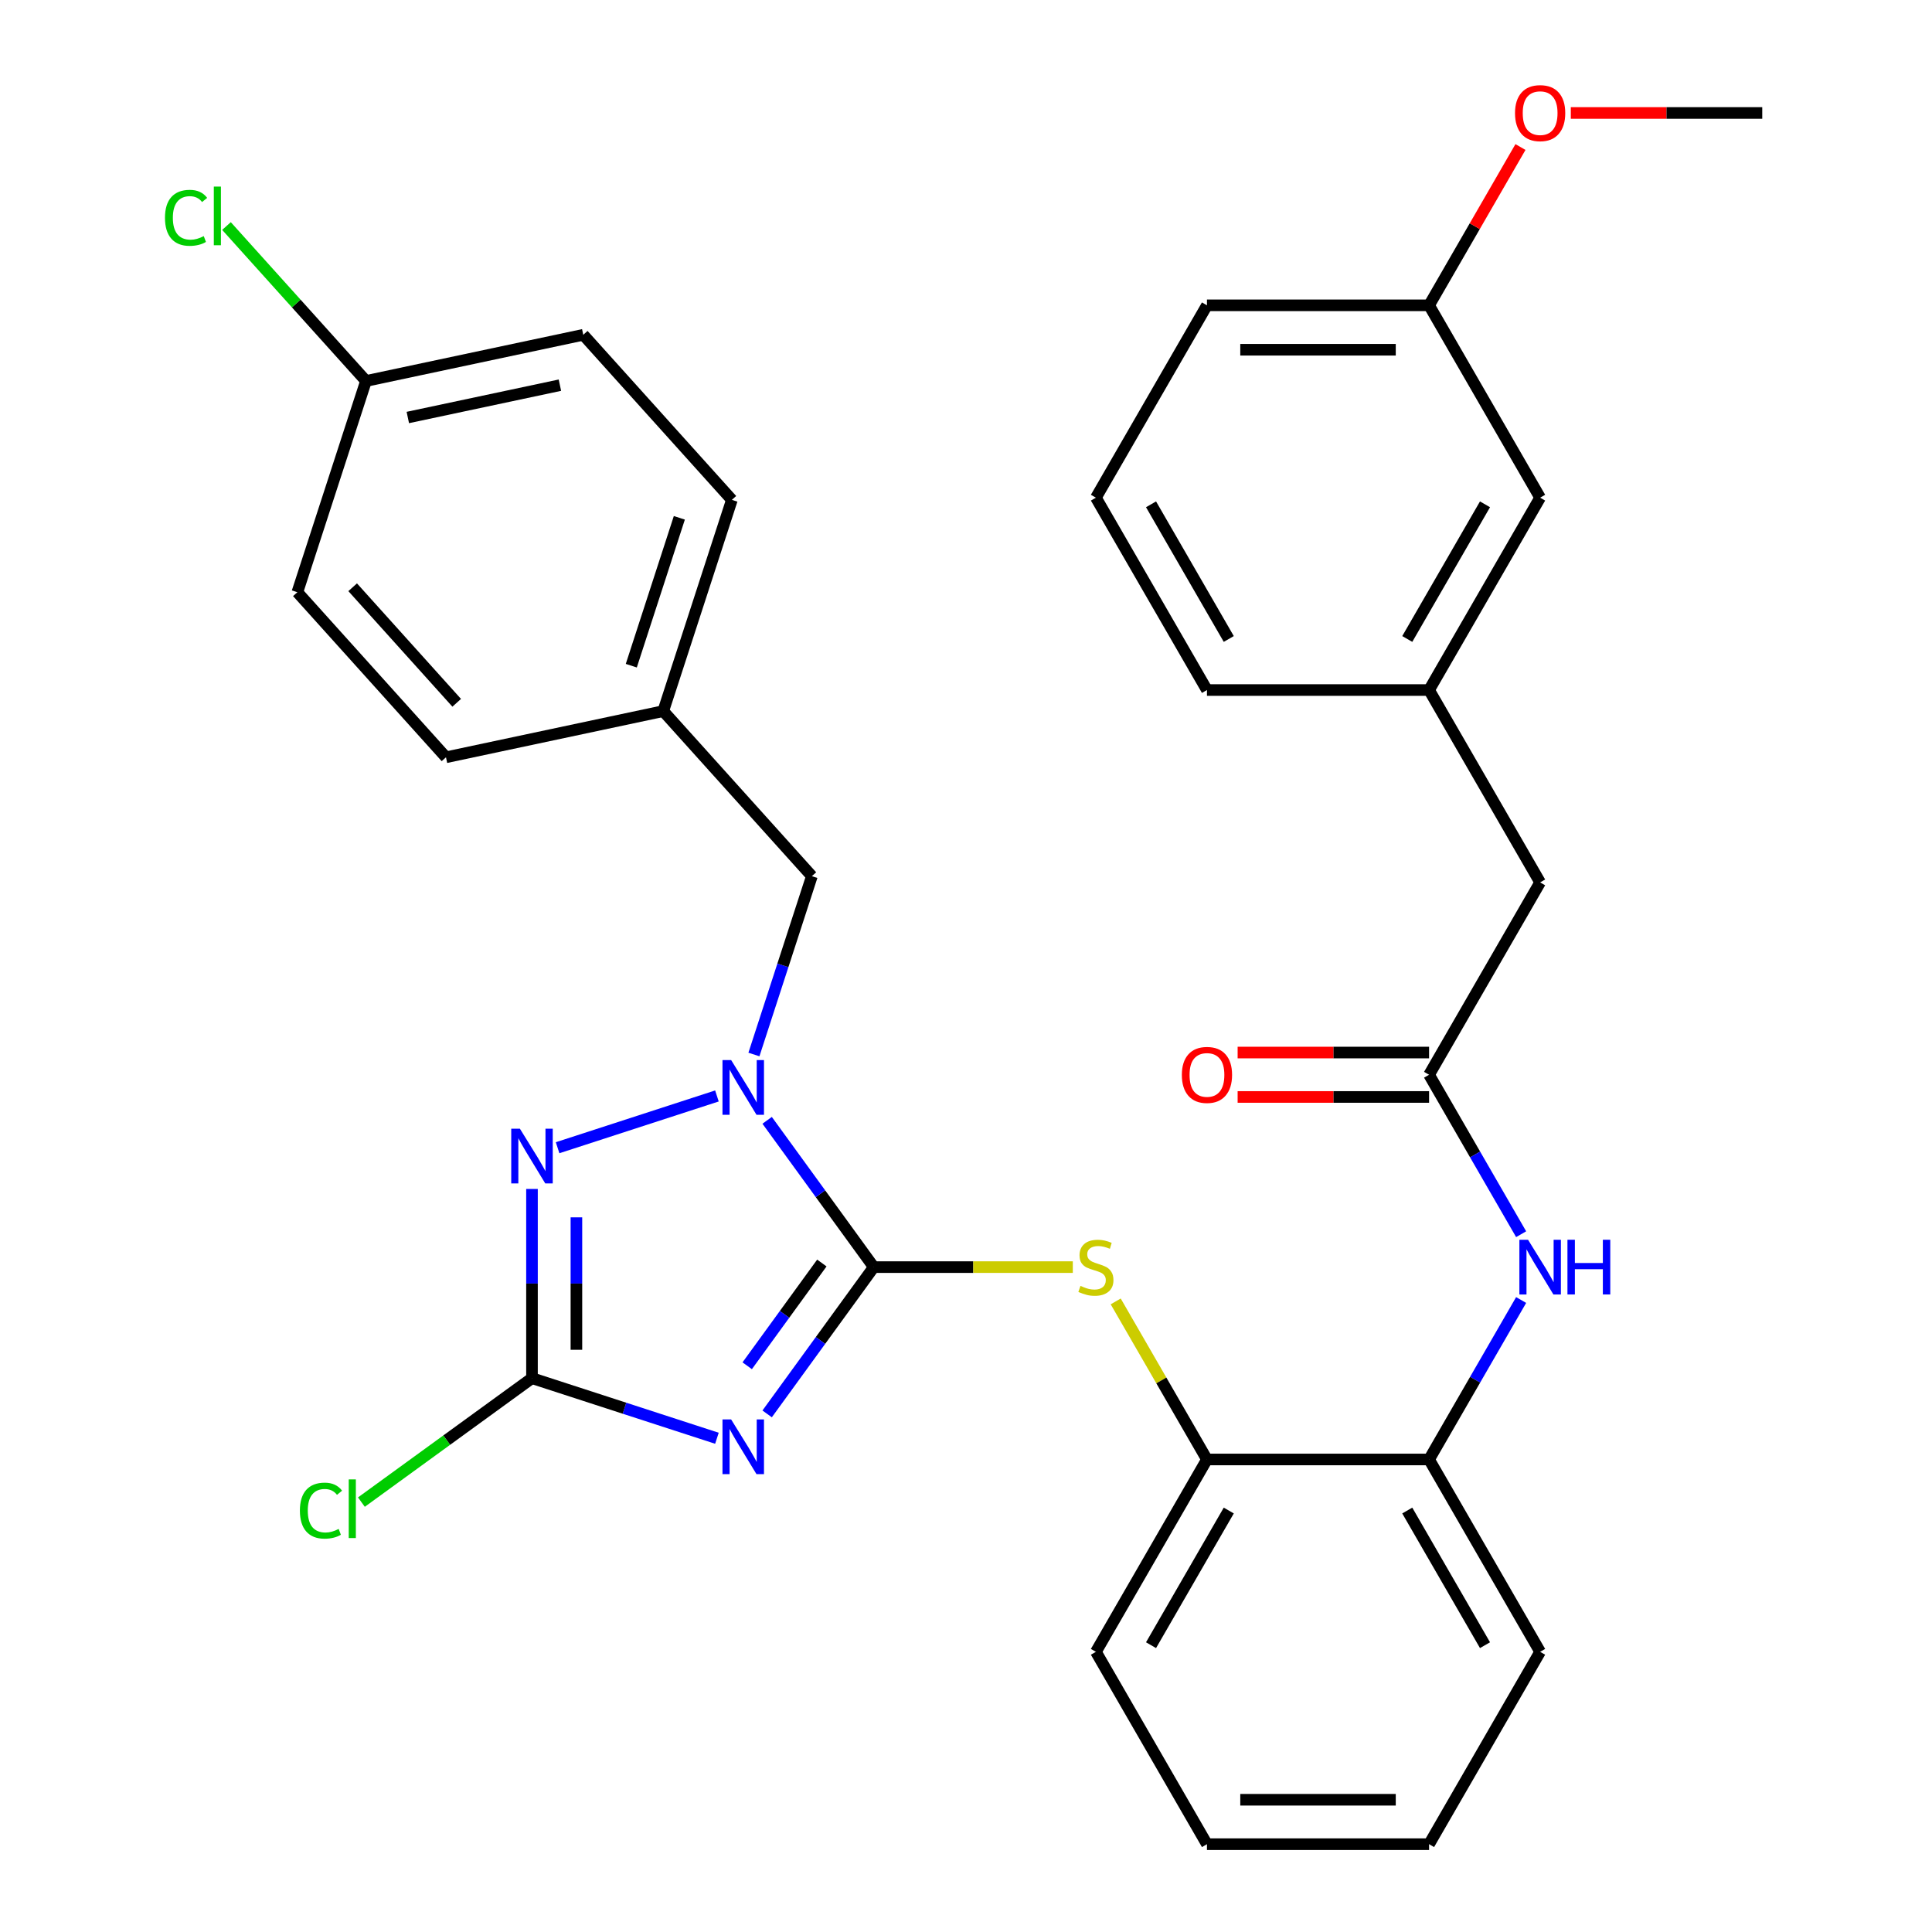 <?xml version='1.0' encoding='iso-8859-1'?>
<svg version='1.1' baseProfile='full'
              xmlns='http://www.w3.org/2000/svg'
                      xmlns:rdkit='http://www.rdkit.org/xml'
                      xmlns:xlink='http://www.w3.org/1999/xlink'
                  xml:space='preserve'
width='1000px' height='1000px' viewBox='0 0 1000 1000'>
<!-- END OF HEADER -->
<rect style='opacity:1.0;fill:#FFFFFF;stroke:none' width='1000' height='1000' x='0' y='0'> </rect>
<path class='bond-0' d='M 452.271,655.854 L 424.672,693.842' style='fill:none;fill-rule:evenodd;stroke:#000000;stroke-width:6px;stroke-linecap:butt;stroke-linejoin:miter;stroke-opacity:1' />
<path class='bond-0' d='M 424.672,693.842 L 397.072,731.829' style='fill:none;fill-rule:evenodd;stroke:#0000FF;stroke-width:6px;stroke-linecap:butt;stroke-linejoin:miter;stroke-opacity:1' />
<path class='bond-0' d='M 425.39,653.735 L 406.07,680.326' style='fill:none;fill-rule:evenodd;stroke:#000000;stroke-width:6px;stroke-linecap:butt;stroke-linejoin:miter;stroke-opacity:1' />
<path class='bond-0' d='M 406.07,680.326 L 386.75,706.918' style='fill:none;fill-rule:evenodd;stroke:#0000FF;stroke-width:6px;stroke-linecap:butt;stroke-linejoin:miter;stroke-opacity:1' />
<path class='bond-1' d='M 452.271,655.854 L 424.672,617.866' style='fill:none;fill-rule:evenodd;stroke:#000000;stroke-width:6px;stroke-linecap:butt;stroke-linejoin:miter;stroke-opacity:1' />
<path class='bond-1' d='M 424.672,617.866 L 397.072,579.878' style='fill:none;fill-rule:evenodd;stroke:#0000FF;stroke-width:6px;stroke-linecap:butt;stroke-linejoin:miter;stroke-opacity:1' />
<path class='bond-4' d='M 452.271,655.854 L 503.778,655.854' style='fill:none;fill-rule:evenodd;stroke:#000000;stroke-width:6px;stroke-linecap:butt;stroke-linejoin:miter;stroke-opacity:1' />
<path class='bond-4' d='M 503.778,655.854 L 555.284,655.854' style='fill:none;fill-rule:evenodd;stroke:#CCCC00;stroke-width:6px;stroke-linecap:butt;stroke-linejoin:miter;stroke-opacity:1' />
<path class='bond-3' d='M 371.082,744.44 L 323.219,728.888' style='fill:none;fill-rule:evenodd;stroke:#0000FF;stroke-width:6px;stroke-linecap:butt;stroke-linejoin:miter;stroke-opacity:1' />
<path class='bond-3' d='M 323.219,728.888 L 275.356,713.337' style='fill:none;fill-rule:evenodd;stroke:#000000;stroke-width:6px;stroke-linecap:butt;stroke-linejoin:miter;stroke-opacity:1' />
<path class='bond-2' d='M 371.082,567.267 L 288.612,594.063' style='fill:none;fill-rule:evenodd;stroke:#0000FF;stroke-width:6px;stroke-linecap:butt;stroke-linejoin:miter;stroke-opacity:1' />
<path class='bond-9' d='M 390.231,545.81 L 405.227,499.657' style='fill:none;fill-rule:evenodd;stroke:#0000FF;stroke-width:6px;stroke-linecap:butt;stroke-linejoin:miter;stroke-opacity:1' />
<path class='bond-9' d='M 405.227,499.657 L 420.222,453.504' style='fill:none;fill-rule:evenodd;stroke:#000000;stroke-width:6px;stroke-linecap:butt;stroke-linejoin:miter;stroke-opacity:1' />
<path class='bond-32' d='M 275.356,615.405 L 275.356,664.371' style='fill:none;fill-rule:evenodd;stroke:#0000FF;stroke-width:6px;stroke-linecap:butt;stroke-linejoin:miter;stroke-opacity:1' />
<path class='bond-32' d='M 275.356,664.371 L 275.356,713.337' style='fill:none;fill-rule:evenodd;stroke:#000000;stroke-width:6px;stroke-linecap:butt;stroke-linejoin:miter;stroke-opacity:1' />
<path class='bond-32' d='M 298.35,630.094 L 298.35,664.371' style='fill:none;fill-rule:evenodd;stroke:#0000FF;stroke-width:6px;stroke-linecap:butt;stroke-linejoin:miter;stroke-opacity:1' />
<path class='bond-32' d='M 298.35,664.371 L 298.35,698.647' style='fill:none;fill-rule:evenodd;stroke:#000000;stroke-width:6px;stroke-linecap:butt;stroke-linejoin:miter;stroke-opacity:1' />
<path class='bond-11' d='M 275.356,713.337 L 231.208,745.412' style='fill:none;fill-rule:evenodd;stroke:#000000;stroke-width:6px;stroke-linecap:butt;stroke-linejoin:miter;stroke-opacity:1' />
<path class='bond-11' d='M 231.208,745.412 L 187.06,777.488' style='fill:none;fill-rule:evenodd;stroke:#00CC00;stroke-width:6px;stroke-linecap:butt;stroke-linejoin:miter;stroke-opacity:1' />
<path class='bond-7' d='M 577.488,673.608 L 601.105,714.513' style='fill:none;fill-rule:evenodd;stroke:#CCCC00;stroke-width:6px;stroke-linecap:butt;stroke-linejoin:miter;stroke-opacity:1' />
<path class='bond-7' d='M 601.105,714.513 L 624.721,755.418' style='fill:none;fill-rule:evenodd;stroke:#000000;stroke-width:6px;stroke-linecap:butt;stroke-linejoin:miter;stroke-opacity:1' />
<path class='bond-5' d='M 739.688,556.29 L 763.512,597.555' style='fill:none;fill-rule:evenodd;stroke:#000000;stroke-width:6px;stroke-linecap:butt;stroke-linejoin:miter;stroke-opacity:1' />
<path class='bond-5' d='M 763.512,597.555 L 787.336,638.82' style='fill:none;fill-rule:evenodd;stroke:#0000FF;stroke-width:6px;stroke-linecap:butt;stroke-linejoin:miter;stroke-opacity:1' />
<path class='bond-10' d='M 739.688,544.793 L 690.142,544.793' style='fill:none;fill-rule:evenodd;stroke:#000000;stroke-width:6px;stroke-linecap:butt;stroke-linejoin:miter;stroke-opacity:1' />
<path class='bond-10' d='M 690.142,544.793 L 640.595,544.793' style='fill:none;fill-rule:evenodd;stroke:#FF0000;stroke-width:6px;stroke-linecap:butt;stroke-linejoin:miter;stroke-opacity:1' />
<path class='bond-10' d='M 739.688,567.786 L 690.142,567.786' style='fill:none;fill-rule:evenodd;stroke:#000000;stroke-width:6px;stroke-linecap:butt;stroke-linejoin:miter;stroke-opacity:1' />
<path class='bond-10' d='M 690.142,567.786 L 640.595,567.786' style='fill:none;fill-rule:evenodd;stroke:#FF0000;stroke-width:6px;stroke-linecap:butt;stroke-linejoin:miter;stroke-opacity:1' />
<path class='bond-12' d='M 739.688,556.29 L 797.171,456.726' style='fill:none;fill-rule:evenodd;stroke:#000000;stroke-width:6px;stroke-linecap:butt;stroke-linejoin:miter;stroke-opacity:1' />
<path class='bond-6' d='M 787.336,672.888 L 763.512,714.153' style='fill:none;fill-rule:evenodd;stroke:#0000FF;stroke-width:6px;stroke-linecap:butt;stroke-linejoin:miter;stroke-opacity:1' />
<path class='bond-6' d='M 763.512,714.153 L 739.688,755.418' style='fill:none;fill-rule:evenodd;stroke:#000000;stroke-width:6px;stroke-linecap:butt;stroke-linejoin:miter;stroke-opacity:1' />
<path class='bond-8' d='M 624.721,755.418 L 739.688,755.418' style='fill:none;fill-rule:evenodd;stroke:#000000;stroke-width:6px;stroke-linecap:butt;stroke-linejoin:miter;stroke-opacity:1' />
<path class='bond-25' d='M 624.721,755.418 L 567.238,854.982' style='fill:none;fill-rule:evenodd;stroke:#000000;stroke-width:6px;stroke-linecap:butt;stroke-linejoin:miter;stroke-opacity:1' />
<path class='bond-25' d='M 636.012,781.849 L 595.773,851.544' style='fill:none;fill-rule:evenodd;stroke:#000000;stroke-width:6px;stroke-linecap:butt;stroke-linejoin:miter;stroke-opacity:1' />
<path class='bond-26' d='M 739.688,755.418 L 797.171,854.982' style='fill:none;fill-rule:evenodd;stroke:#000000;stroke-width:6px;stroke-linecap:butt;stroke-linejoin:miter;stroke-opacity:1' />
<path class='bond-26' d='M 728.397,781.849 L 768.636,851.544' style='fill:none;fill-rule:evenodd;stroke:#000000;stroke-width:6px;stroke-linecap:butt;stroke-linejoin:miter;stroke-opacity:1' />
<path class='bond-14' d='M 420.222,453.504 L 343.295,368.067' style='fill:none;fill-rule:evenodd;stroke:#000000;stroke-width:6px;stroke-linecap:butt;stroke-linejoin:miter;stroke-opacity:1' />
<path class='bond-13' d='M 797.171,456.726 L 739.688,357.162' style='fill:none;fill-rule:evenodd;stroke:#000000;stroke-width:6px;stroke-linecap:butt;stroke-linejoin:miter;stroke-opacity:1' />
<path class='bond-15' d='M 739.688,357.162 L 797.171,257.598' style='fill:none;fill-rule:evenodd;stroke:#000000;stroke-width:6px;stroke-linecap:butt;stroke-linejoin:miter;stroke-opacity:1' />
<path class='bond-15' d='M 728.397,330.731 L 768.636,261.036' style='fill:none;fill-rule:evenodd;stroke:#000000;stroke-width:6px;stroke-linecap:butt;stroke-linejoin:miter;stroke-opacity:1' />
<path class='bond-27' d='M 739.688,357.162 L 624.721,357.162' style='fill:none;fill-rule:evenodd;stroke:#000000;stroke-width:6px;stroke-linecap:butt;stroke-linejoin:miter;stroke-opacity:1' />
<path class='bond-19' d='M 343.295,368.067 L 230.841,391.97' style='fill:none;fill-rule:evenodd;stroke:#000000;stroke-width:6px;stroke-linecap:butt;stroke-linejoin:miter;stroke-opacity:1' />
<path class='bond-20' d='M 343.295,368.067 L 378.821,258.728' style='fill:none;fill-rule:evenodd;stroke:#000000;stroke-width:6px;stroke-linecap:butt;stroke-linejoin:miter;stroke-opacity:1' />
<path class='bond-20' d='M 326.756,344.561 L 351.625,268.023' style='fill:none;fill-rule:evenodd;stroke:#000000;stroke-width:6px;stroke-linecap:butt;stroke-linejoin:miter;stroke-opacity:1' />
<path class='bond-17' d='M 797.171,257.598 L 739.688,158.034' style='fill:none;fill-rule:evenodd;stroke:#000000;stroke-width:6px;stroke-linecap:butt;stroke-linejoin:miter;stroke-opacity:1' />
<path class='bond-16' d='M 189.44,197.194 L 301.894,173.291' style='fill:none;fill-rule:evenodd;stroke:#000000;stroke-width:6px;stroke-linecap:butt;stroke-linejoin:miter;stroke-opacity:1' />
<path class='bond-16' d='M 211.088,216.099 L 289.806,199.367' style='fill:none;fill-rule:evenodd;stroke:#000000;stroke-width:6px;stroke-linecap:butt;stroke-linejoin:miter;stroke-opacity:1' />
<path class='bond-18' d='M 189.44,197.194 L 153.333,157.093' style='fill:none;fill-rule:evenodd;stroke:#000000;stroke-width:6px;stroke-linecap:butt;stroke-linejoin:miter;stroke-opacity:1' />
<path class='bond-18' d='M 153.333,157.093 L 117.226,116.993' style='fill:none;fill-rule:evenodd;stroke:#00CC00;stroke-width:6px;stroke-linecap:butt;stroke-linejoin:miter;stroke-opacity:1' />
<path class='bond-34' d='M 189.44,197.194 L 153.913,306.533' style='fill:none;fill-rule:evenodd;stroke:#000000;stroke-width:6px;stroke-linecap:butt;stroke-linejoin:miter;stroke-opacity:1' />
<path class='bond-23' d='M 739.688,158.034 L 763.339,117.069' style='fill:none;fill-rule:evenodd;stroke:#000000;stroke-width:6px;stroke-linecap:butt;stroke-linejoin:miter;stroke-opacity:1' />
<path class='bond-23' d='M 763.339,117.069 L 786.99,76.104' style='fill:none;fill-rule:evenodd;stroke:#FF0000;stroke-width:6px;stroke-linecap:butt;stroke-linejoin:miter;stroke-opacity:1' />
<path class='bond-35' d='M 739.688,158.034 L 624.721,158.034' style='fill:none;fill-rule:evenodd;stroke:#000000;stroke-width:6px;stroke-linecap:butt;stroke-linejoin:miter;stroke-opacity:1' />
<path class='bond-35' d='M 722.443,181.027 L 641.966,181.027' style='fill:none;fill-rule:evenodd;stroke:#000000;stroke-width:6px;stroke-linecap:butt;stroke-linejoin:miter;stroke-opacity:1' />
<path class='bond-22' d='M 230.841,391.97 L 153.913,306.533' style='fill:none;fill-rule:evenodd;stroke:#000000;stroke-width:6px;stroke-linecap:butt;stroke-linejoin:miter;stroke-opacity:1' />
<path class='bond-22' d='M 236.389,363.769 L 182.539,303.963' style='fill:none;fill-rule:evenodd;stroke:#000000;stroke-width:6px;stroke-linecap:butt;stroke-linejoin:miter;stroke-opacity:1' />
<path class='bond-21' d='M 378.821,258.728 L 301.894,173.291' style='fill:none;fill-rule:evenodd;stroke:#000000;stroke-width:6px;stroke-linecap:butt;stroke-linejoin:miter;stroke-opacity:1' />
<path class='bond-29' d='M 813.045,58.47 L 862.591,58.47' style='fill:none;fill-rule:evenodd;stroke:#FF0000;stroke-width:6px;stroke-linecap:butt;stroke-linejoin:miter;stroke-opacity:1' />
<path class='bond-29' d='M 862.591,58.47 L 912.138,58.47' style='fill:none;fill-rule:evenodd;stroke:#000000;stroke-width:6px;stroke-linecap:butt;stroke-linejoin:miter;stroke-opacity:1' />
<path class='bond-24' d='M 567.238,257.598 L 624.721,357.162' style='fill:none;fill-rule:evenodd;stroke:#000000;stroke-width:6px;stroke-linecap:butt;stroke-linejoin:miter;stroke-opacity:1' />
<path class='bond-24' d='M 595.773,261.036 L 636.012,330.731' style='fill:none;fill-rule:evenodd;stroke:#000000;stroke-width:6px;stroke-linecap:butt;stroke-linejoin:miter;stroke-opacity:1' />
<path class='bond-28' d='M 567.238,257.598 L 624.721,158.034' style='fill:none;fill-rule:evenodd;stroke:#000000;stroke-width:6px;stroke-linecap:butt;stroke-linejoin:miter;stroke-opacity:1' />
<path class='bond-31' d='M 567.238,854.982 L 624.721,954.545' style='fill:none;fill-rule:evenodd;stroke:#000000;stroke-width:6px;stroke-linecap:butt;stroke-linejoin:miter;stroke-opacity:1' />
<path class='bond-33' d='M 797.171,854.982 L 739.688,954.545' style='fill:none;fill-rule:evenodd;stroke:#000000;stroke-width:6px;stroke-linecap:butt;stroke-linejoin:miter;stroke-opacity:1' />
<path class='bond-30' d='M 739.688,954.545 L 624.721,954.545' style='fill:none;fill-rule:evenodd;stroke:#000000;stroke-width:6px;stroke-linecap:butt;stroke-linejoin:miter;stroke-opacity:1' />
<path class='bond-30' d='M 722.443,931.552 L 641.966,931.552' style='fill:none;fill-rule:evenodd;stroke:#000000;stroke-width:6px;stroke-linecap:butt;stroke-linejoin:miter;stroke-opacity:1' />
<path  class='atom-1' d='M 378.436 734.704
L 387.716 749.704
Q 388.636 751.184, 390.116 753.864
Q 391.596 756.544, 391.676 756.704
L 391.676 734.704
L 395.436 734.704
L 395.436 763.024
L 391.556 763.024
L 381.596 746.624
Q 380.436 744.704, 379.196 742.504
Q 377.996 740.304, 377.636 739.624
L 377.636 763.024
L 373.956 763.024
L 373.956 734.704
L 378.436 734.704
' fill='#0000FF'/>
<path  class='atom-2' d='M 378.436 548.684
L 387.716 563.684
Q 388.636 565.164, 390.116 567.844
Q 391.596 570.524, 391.676 570.684
L 391.676 548.684
L 395.436 548.684
L 395.436 577.004
L 391.556 577.004
L 381.596 560.604
Q 380.436 558.684, 379.196 556.484
Q 377.996 554.284, 377.636 553.604
L 377.636 577.004
L 373.956 577.004
L 373.956 548.684
L 378.436 548.684
' fill='#0000FF'/>
<path  class='atom-3' d='M 269.096 584.21
L 278.376 599.21
Q 279.296 600.69, 280.776 603.37
Q 282.256 606.05, 282.336 606.21
L 282.336 584.21
L 286.096 584.21
L 286.096 612.53
L 282.216 612.53
L 272.256 596.13
Q 271.096 594.21, 269.856 592.01
Q 268.656 589.81, 268.296 589.13
L 268.296 612.53
L 264.616 612.53
L 264.616 584.21
L 269.096 584.21
' fill='#0000FF'/>
<path  class='atom-5' d='M 559.238 665.574
Q 559.558 665.694, 560.878 666.254
Q 562.198 666.814, 563.638 667.174
Q 565.118 667.494, 566.558 667.494
Q 569.238 667.494, 570.798 666.214
Q 572.358 664.894, 572.358 662.614
Q 572.358 661.054, 571.558 660.094
Q 570.798 659.134, 569.598 658.614
Q 568.398 658.094, 566.398 657.494
Q 563.878 656.734, 562.358 656.014
Q 560.878 655.294, 559.798 653.774
Q 558.758 652.254, 558.758 649.694
Q 558.758 646.134, 561.158 643.934
Q 563.598 641.734, 568.398 641.734
Q 571.678 641.734, 575.398 643.294
L 574.478 646.374
Q 571.078 644.974, 568.518 644.974
Q 565.758 644.974, 564.238 646.134
Q 562.718 647.254, 562.758 649.214
Q 562.758 650.734, 563.518 651.654
Q 564.318 652.574, 565.438 653.094
Q 566.598 653.614, 568.518 654.214
Q 571.078 655.014, 572.598 655.814
Q 574.118 656.614, 575.198 658.254
Q 576.318 659.854, 576.318 662.614
Q 576.318 666.534, 573.678 668.654
Q 571.078 670.734, 566.718 670.734
Q 564.198 670.734, 562.278 670.174
Q 560.398 669.654, 558.158 668.734
L 559.238 665.574
' fill='#CCCC00'/>
<path  class='atom-7' d='M 790.911 641.694
L 800.191 656.694
Q 801.111 658.174, 802.591 660.854
Q 804.071 663.534, 804.151 663.694
L 804.151 641.694
L 807.911 641.694
L 807.911 670.014
L 804.031 670.014
L 794.071 653.614
Q 792.911 651.694, 791.671 649.494
Q 790.471 647.294, 790.111 646.614
L 790.111 670.014
L 786.431 670.014
L 786.431 641.694
L 790.911 641.694
' fill='#0000FF'/>
<path  class='atom-7' d='M 811.311 641.694
L 815.151 641.694
L 815.151 653.734
L 829.631 653.734
L 829.631 641.694
L 833.471 641.694
L 833.471 670.014
L 829.631 670.014
L 829.631 656.934
L 815.151 656.934
L 815.151 670.014
L 811.311 670.014
L 811.311 641.694
' fill='#0000FF'/>
<path  class='atom-11' d='M 611.721 556.37
Q 611.721 549.57, 615.081 545.77
Q 618.441 541.97, 624.721 541.97
Q 631.001 541.97, 634.361 545.77
Q 637.721 549.57, 637.721 556.37
Q 637.721 563.25, 634.321 567.17
Q 630.921 571.05, 624.721 571.05
Q 618.481 571.05, 615.081 567.17
Q 611.721 563.29, 611.721 556.37
M 624.721 567.85
Q 629.041 567.85, 631.361 564.97
Q 633.721 562.05, 633.721 556.37
Q 633.721 550.81, 631.361 548.01
Q 629.041 545.17, 624.721 545.17
Q 620.401 545.17, 618.041 547.97
Q 615.721 550.77, 615.721 556.37
Q 615.721 562.09, 618.041 564.97
Q 620.401 567.85, 624.721 567.85
' fill='#FF0000'/>
<path  class='atom-12' d='M 155.226 781.893
Q 155.226 774.853, 158.506 771.173
Q 161.826 767.453, 168.106 767.453
Q 173.946 767.453, 177.066 771.573
L 174.426 773.733
Q 172.146 770.733, 168.106 770.733
Q 163.826 770.733, 161.546 773.613
Q 159.306 776.453, 159.306 781.893
Q 159.306 787.493, 161.626 790.373
Q 163.986 793.253, 168.546 793.253
Q 171.666 793.253, 175.306 791.373
L 176.426 794.373
Q 174.946 795.333, 172.706 795.893
Q 170.466 796.453, 167.986 796.453
Q 161.826 796.453, 158.506 792.693
Q 155.226 788.933, 155.226 781.893
' fill='#00CC00'/>
<path  class='atom-12' d='M 180.506 765.733
L 184.186 765.733
L 184.186 796.093
L 180.506 796.093
L 180.506 765.733
' fill='#00CC00'/>
<path  class='atom-19' d='M 85.392 112.737
Q 85.392 105.697, 88.672 102.017
Q 91.992 98.297, 98.272 98.297
Q 104.112 98.297, 107.232 102.417
L 104.592 104.577
Q 102.312 101.577, 98.272 101.577
Q 93.992 101.577, 91.712 104.457
Q 89.472 107.297, 89.472 112.737
Q 89.472 118.337, 91.792 121.217
Q 94.152 124.097, 98.712 124.097
Q 101.832 124.097, 105.472 122.217
L 106.592 125.217
Q 105.112 126.177, 102.872 126.737
Q 100.632 127.297, 98.152 127.297
Q 91.992 127.297, 88.672 123.537
Q 85.392 119.777, 85.392 112.737
' fill='#00CC00'/>
<path  class='atom-19' d='M 110.672 96.577
L 114.352 96.577
L 114.352 126.937
L 110.672 126.937
L 110.672 96.577
' fill='#00CC00'/>
<path  class='atom-24' d='M 784.171 58.55
Q 784.171 51.75, 787.531 47.95
Q 790.891 44.15, 797.171 44.15
Q 803.451 44.15, 806.811 47.95
Q 810.171 51.75, 810.171 58.55
Q 810.171 65.43, 806.771 69.35
Q 803.371 73.23, 797.171 73.23
Q 790.931 73.23, 787.531 69.35
Q 784.171 65.47, 784.171 58.55
M 797.171 70.03
Q 801.491 70.03, 803.811 67.15
Q 806.171 64.23, 806.171 58.55
Q 806.171 52.99, 803.811 50.19
Q 801.491 47.35, 797.171 47.35
Q 792.851 47.35, 790.491 50.15
Q 788.171 52.95, 788.171 58.55
Q 788.171 64.27, 790.491 67.15
Q 792.851 70.03, 797.171 70.03
' fill='#FF0000'/>
</svg>
